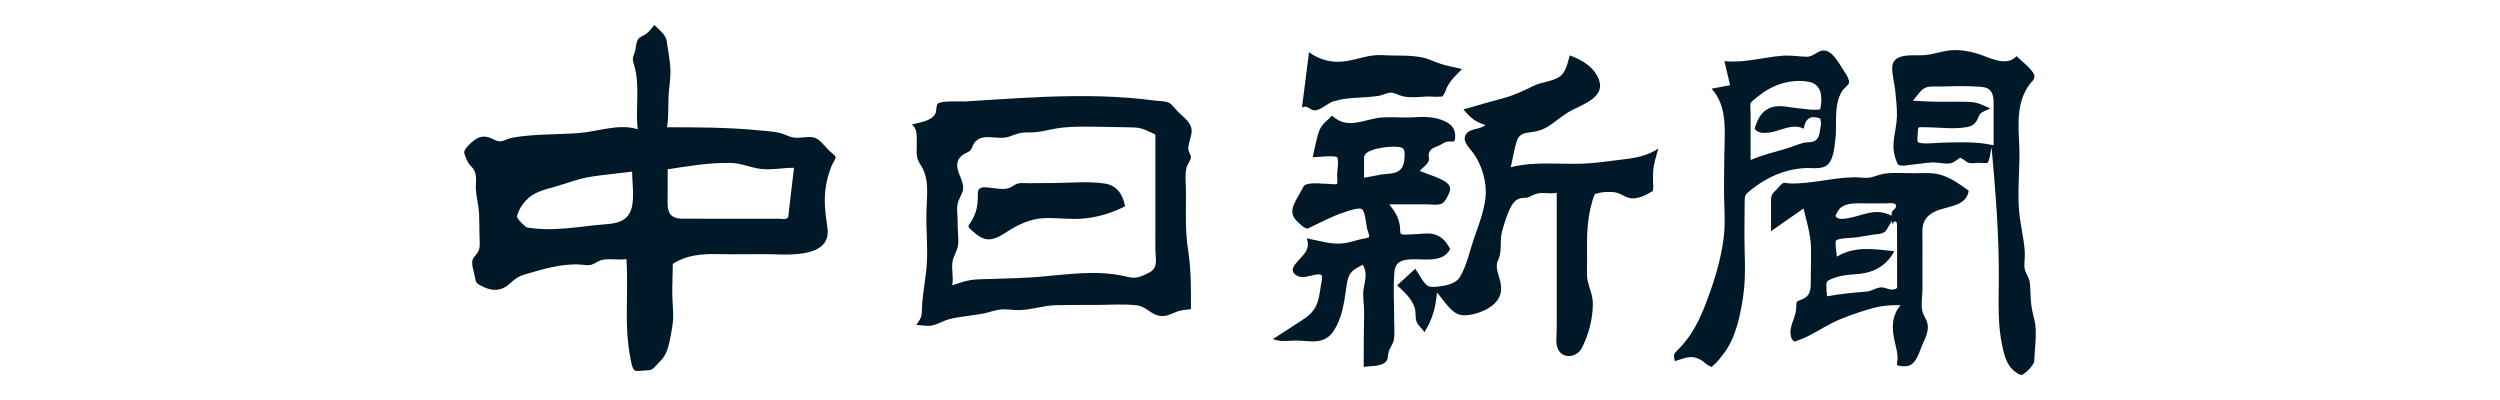 <?xml version="1.0" encoding="UTF-8"?><svg id="a" xmlns="http://www.w3.org/2000/svg" width="500" height="80" viewBox="0 0 500 80"><defs><style>.b{fill:#001928;stroke-width:0px;}</style></defs><path class="b" d="M134.554,52.765c0,2.111-.136,4.219-.088,6.331s.36,4.15-.01,6.262c-.305,1.739-.595,3.976-1.412,5.545-.408.783-1.081,1.418-1.678,2.052-.837.888-.955,1.126-2.184,1.126-.545,0-1.773.256-2.227,0-.597-.336-.801-2.138-.946-2.895-.39-2.028-.557-4.091-.618-6.153-.13-4.408.21-8.821-.108-13.225-1.575.273-3.184-.168-4.753.153-.839.171-1.332.648-2.098.94-.743.283-1.502.071-2.271.018-3.758-.254-7.48.882-11.044,1.921-1.597.466-2.135.975-3.347,2.037-1.044.915-2.274,1.275-3.637,1.004-.633-.126-1.223-.377-1.797-.665-.987-.495-1.178-.659-1.331-1.696-.188-1.272-1.027-3.041-.236-4.034.878-1.102,1.237-1.473,1.172-2.97-.087-1.974-.039-3.951-.139-5.924-.08-1.592-.531-3.127-.627-4.701-.081-1.33.319-2.744-.414-3.962-.334-.555-.861-.907-1.168-1.487-.208-.394-.831-1.719-.748-2.111.18-.855,1.934-2.341,2.673-2.703,1.214-.595,2.315-.229,3.449.362,1.406.732,2.134-.21,3.603-.469,4.282-.754,8.883-.587,13.221-.91,3.816-.284,7.997-1.975,11.758-.749-.511-4.403.558-8.805-.803-13.113-.278-.88-.247-1.157.104-2.018.344-.844.286-1.806.613-2.589.27-.646.818-.821,1.384-1.136.935-.522,1.331-1.203,2.019-2.005.598.598,1.285,1.164,1.818,1.818.604.74.633,1.174.774,2.145.276,1.89.671,3.784.631,5.704-.036,1.719-.374,3.414-.403,5.142-.032,1.886.006,3.773-.261,5.645,5.944,0,11.812.005,17.739.56,1.466.137,2.964.238,4.417.483,1.129.19,2.101.872,3.225,1.022,1.269.169,2.599-.29,3.882-.044,1.19.229,2.258,1.766,3.145,2.653.257.257,1.225.944,1.285,1.285.059.333-.64,1.358-.779,1.703-.532,1.318-.918,2.697-1.153,4.099-.479,2.856-.111,5.508.295,8.334.929,6.47-8.884,5.276-12.569,5.273-3.195-.003-6.386.065-9.58-.002-3.105-.066-6.092.233-8.776,1.943ZM133.538,33.858c0,1.778-.023,3.556-.01,5.334.008,1.126-.194,2.767.596,3.72.805.971,2.278.813,3.4.82,2.121.012,4.242.017,6.364.019,3.989.004,7.978-.005,11.966-.007.342,0,1.096.142,1.4,0,.496-.233.393-.366.47-1.03.118-1.011.237-2.021.355-3.032.239-2.043.479-4.085.718-6.128-2.165,0-4.333.46-6.498.241-2.12-.214-3.972-1.17-6.158-1.212-4.322-.082-8.357.631-12.603,1.275ZM105.293,45.471c5.402.947,10.719-.237,16.103-.645,2.086-.158,4.097-.666,4.838-2.926.731-2.229.192-5.253.192-7.572-2.641.333-5.294.574-7.929.96-2.702.397-5.06,1.368-7.666,2.095-2.103.587-4.059,1.033-5.619,2.691-.675.718-1.364,1.694-1.652,2.653-.238.794-.289.471.119,1.129.364.586,1.122,1.122,1.613,1.613Z"/><path class="b" d="M238.19,61.831c-.941.151-1.871.133-2.766.482-1.013.395-1.871.903-3.004.894-2.07-.016-3.072-1.901-5.021-2.138-2.647-.321-5.485-.075-8.15-.084s-5.349.002-8.023.054c-2.501.048-4.859.923-7.34.985-1.253.032-2.511-.247-3.764-.123-1.108.11-2.168.545-3.258.767-2.323.472-4.712.58-7.012,1.169-1.151.295-2.204.967-3.336,1.239-1.05.253-2.209-.082-3.268-.082.467-.728.92-1.172,1.056-2.034s.078-1.791.163-2.663c.194-1.994.522-3.972.756-5.962.471-4.007-.033-7.95.057-11.965.074-3.299.7-6.719-1.255-9.547-.99-1.432-.621-2.652-.676-4.297-.042-1.262.2-2.819-1.018-3.616,1.474-.399,3.883-.645,4.714-2.138.292-.525.146-1.602.488-2.003.603-.706,4.433-.419,5.533-.486,7.229-.439,14.457-.991,21.702-1.059,3.688-.035,7.378.056,11.055.348,1.735.138,3.467.319,5.193.552.793.107,2.05.069,2.773.421.659.321,1.308,1.308,1.841,1.841,1.058,1.058,2.642,2.075,2.692,3.692.039,1.239-.642,2.379-.66,3.611-.009.64.526,1.256.525,1.774-.001.525-.777,1.51-.911,2.129-.317,1.476-.1,3.007-.087,4.5.036,4.026-.202,7.95.433,11.949.629,3.956.564,7.796.564,11.787ZM231.078,26.921c-1.663-.8-2.561-1.39-4.463-1.438-1.885-.047-3.77-.094-5.656-.111-3.553-.033-7.371-.242-10.855.541-1.567.352-2.954.624-4.566.577-1.433-.041-2.33.324-3.652.819-2.303.862-5.535-.988-7.123,1.414-.272.411-.315.93-.653,1.308-.358.399-.862.515-1.303.785-.926.567-1.422,1.315-1.363,2.426s.706,2.133,1.011,3.188c.496,1.715-.116,2.165-.729,3.663-.552,1.351-.183,2.795-.201,4.199-.018,1.415.158,2.822.136,4.232-.024,1.499-1.03,2.567-1.191,4.044-.163,1.494.27,2.987-.03,4.478,1.202-.328,2.375-.832,3.611-1.024,1.402-.217,2.873-.181,4.287-.232,3.14-.113,6.284-.166,9.416-.421,5.756-.469,11.498-1.425,17.226-.117,1.326.303,2.091.478,3.401-.065.914-.379,2.182-.821,2.591-1.801s.101-2.544.102-3.548c0-1.391.001-2.782.002-4.172.002-6.249,0-12.498,0-18.747Z"/><path class="b" d="M292.691,21.881c2.531-.707,5.046-1.476,7.59-2.136,2.373-.615,4.333-1.548,6.525-2.611,1.577-.764,3.671-.821,5.098-1.784,1.32-.891,1.63-2.864,2.049-4.273,2.521.92,5.068,2.423,5.925,5.146,1.034,3.286-3.58,4.78-5.711,5.933-1.508.815-2.749,1.934-4.154,2.893-1.426.973-2.679,1.26-4.356,1.461-1.215.146-1.966.596-2.34,1.813-.503,1.637-.769,3.452-1.169,5.126,5.212-1.35,10.595-.384,15.89-.804,2.27-.18,4.547-.541,6.813-.794,2.394-.268,4.769-.771,6.802-2.131-.392,1.511-.909,2.957-1.021,4.526-.055.765-.029,1.535-.014,2.301.006.322.063.689.023,1.008-.13,1.047.009.51-.67.979-.819.566-2.165,1.062-3.15,1.14-1.488.118-2.296-.86-3.63-1.168-.91-.21-2.806-.153-3.676.168-.728.269-.208-.407-.751.631-.142.271-.21.633-.298.925-.245.817-.437,1.648-.588,2.488-.544,3.031-.517,6.123-.458,9.191.027,1.371-.167,3.019.137,4.358.36,1.584.995,2.717,1.01,4.426.027,2.956-.845,6.348-2.232,8.964-.984,1.855-3.838,2.252-4.772.085-.488-1.132-.227-2.654-.224-3.846.005-1.749.007-3.498.008-5.248.004-7.369-.004-14.737-.004-22.106-.997.24-1.995.043-3.002.059-.945.015-1.461.299-2.284.676-.801.367-.497.247-1.401.301-.4.024-.793.107-1.148.3-.55.298-.927.795-1.232,1.326-.823,1.433-1.366,3.35-1.827,4.929-.601,2.061.077,3.981-.829,5.905-.717,1.523.255,3.088.527,4.698.371,2.203-.561,3.762-2.462,4.904-1.441.866-4.002,1.718-5.691,1.32-1.831-.431-3.409-3.126-4.586-4.46-.33,3.114-.862,5.257-2.51,7.919-.502-.743-1.424-1.407-1.655-2.299-.224-.864-.021-1.737-.321-2.625-.619-1.826-2.114-3.161-3.502-4.42,1.214-1.109,2.428-2.218,3.641-3.327.683.967,1.435,2.594,2.343,3.316.606.482,1.604.32,2.406.224,1.479-.177,3.355-.542,4.184-1.908,1.324-2.183,1.961-5.225,2.79-7.639.9-2.62,1.965-5.27,2.298-8.037.368-3.062-.616-6.552-2.417-9.084-.671-.943-2.187-2.216-1.592-3.54.68-1.511,2.999-1.085,3.988-2.075-2.057-.656-2.993-1.457-4.37-3.124Z"/><path class="b" d="M266.423,23.13c3.195,3.012,6.527.553,10.16.348,2.031-.114,4.064.113,6.096-.017,2.092-.134,4.121-.157,6.086.694,1.462.633,2.335,1.55,2.278,3.206-.049,1.419-.477.784-1.576.965-.588.097-.917.424-1.434.679-.863.425-1.91.557-2.237,1.602-.169.54.115,1.075-.067,1.603-.251.731-1.301,1.403-1.77,1.977,1.625.713,3.721,1.222,5.183,2.22.94.642,1.081,1.303.629,2.338-.236.539-.763,1.562-1.243,1.891-.742.508-2.404.226-3.372.226h-7.31c1.125,1.426,1.878,2.564,2.145,4.376.04.269-.012,1.353.19,1.552.252.247,2.156.058,2.546.058,1.244,0,2.531-.3,3.762-.069.875.164,1.641.57,2.275,1.194.36.354.652.762.909,1.196.426.721.423.649.011,1.197-1.588,2.115-5.042,1.411-7.245,1.491-2.064.075-3.412.454-3.579,2.728-.226,3.073-.021,6.223-.028,9.303-.003,1.284.149,2.702-.048,3.98-.159,1.033-.891,1.695-1.098,2.679-.19.904-.01,1.598-.937,2.136-1.089.631-2.803.502-4.011.696,0-3.573.027-7.14.087-10.712.027-1.608-.337-3.255-.107-4.843.246-1.701.85-3.295-.179-4.879-.847.497-1.804.87-2.404,1.687-.715.973-.785,2.354-.957,3.501-.416,2.773-.848,5.605-2.413,8.006-1.068,1.639-2.499,2.195-4.433,2.138-1.361-.04-2.651-.227-4.023-.135-1.31.088-2.485.138-3.738-.325,1.501-.983,3.025-1.93,4.52-2.921,1.411-.935,3.054-1.815,3.917-3.326.749-1.311.932-2.892,1.146-4.362.081-.558.475-1.887.122-2.184-.382-.322-1.414-.024-1.822.058-1.115.223-2.242.645-3.274-.078-1.049-.735-.657-1.544.026-2.37,1.325-1.6,2.979-2.613,2.137-4.969,2.445.442,4.913,1.322,7.426.989,1.097-.145,2.161-.482,3.224-.776.226-.062,1.703-.257,1.823-.478.131-.241-.306-1.283-.385-1.615-.211-.886-.351-3.128-.913-3.831-.511-.64-2.715.19-3.61.483-2.378.777-4.598,1.949-6.845,3.033-.766.37-.623.309-1.256-.02-.373-.194-.803-.635-1.111-.925-.596-.561-1.136-1.12-1.219-1.977-.102-1.053.526-2.144.996-3.038.286-.544.607-1.068.907-1.603.537-.96.45-.929,1.408-1.14,1.099-.242,2.613,0,3.734,0,.34,0,1.757.181,1.9,0,.125-.158,0-1.509,0-1.723,0-.704.405-3.157,0-3.586-.429-.455-4.269,0-4.876,0,.4-1.671.658-3.394,1.196-5.028.508-1.541,1.571-2.187,2.682-3.299ZM272.813,35.545c1.149-.197,2.29-.442,3.439-.637.953-.161,2.108-.108,3.007-.464.737-.292,1.178-.81,1.428-1.547.196-.576.417-2.608.006-3.112-.704-.864-4.764-.285-5.97.128-.42.144-1.122.4-1.446.718-.516.505-.464.607-.464,1.395v3.519Z"/><path class="b" d="M393.747,38.156c-.739,4.314-6.923,2.39-8.832,6.012-.597,1.132-.41,2.541-.417,3.772-.01,1.614-.012,3.228-.011,4.842s.005,3.228.009,4.842c.003,1.373-.325,3.198-.048,4.519.257,1.224,1.143,1.931,1.125,3.298-.014,1.08-.449,2.093-.908,3.049-.749,1.562-1.295,4.452-3.232,4.728-.351.05-1.817.074-2.028-.263-.044-.071.122-1.227.12-1.359-.022-1.088-.317-2.148-.562-3.201-.623-2.686-.702-5.122,1.158-7.378-2.354,0-3.991.119-6.284.815-2.563.777-5.138,1.61-7.533,2.825-2.185,1.109-4.21,2.525-6.526,3.354-.786.281-.86.49-1.333-.106-.264-.333-.331-.941-.352-1.361-.048-.968.342-1.866.651-2.76.298-.86.503-1.579.509-2.491.008-1.216.094-.964,1.22-1.443,1.606-.682,1.683-1.93,1.677-3.513-.009-2.303.123-4.611.044-6.913-.093-2.677-.877-5.138-1.485-7.724-2.169,1.512-4.337,3.023-6.506,4.535v-6.085c0-1.184.281-1.445,1.104-2.246.275-.267.986-1.17,1.333-1.297.29-.106.946.07,1.265.08,4.378.132,8.645-1.18,13.014-1.236,1.037-.013,2.22.254,3.195.038.997-.221,1.894-.65,2.936-.78,1.997-.248,4.009-.04,6.013-.066,1.988-.025,3.782-.182,5.688.525,1.831.679,3.441,1.834,4.997,2.989ZM378.403,44.775c0-.657-.224-1.697-.007-2.326.155-.447.608-.608.754-1.007.414-1.133-1.518-.752-2.154-.757-1.332-.01-2.664-.025-3.997-.01-1.526.018-3.611-.201-4.872.878-.314.269-.547.606-.73.974-.297.597-.437.767.134,1.078.608.332,1.835.074,2.455-.042,1.7-.317,3.31-1.063,5.054-1.151.921-.046,1.819.09,2.667.461.915.4.923.345.691,1.13-.146.494-.622,1.133-.872,1.588-.39.711-.404.776-1.169,1.066-.476.181-1.099.176-1.599.256-1.183.189-2.365.378-3.548.567-.715.114-3.616.12-4.005.64-.29.388.151,2.721.178,3.205,3.586-2.196,7.522-1.486,11.471-1.095-1.413,2.754-3.88,4.208-6.901,4.54-1.5.165-3.007.161-4.465.609-.467.144-1.813.508-2.095.994-.292.505,0,2.273,0,2.88,2.637-.455,5.134-.738,7.792-.917,1.073-.072,1.854-.706,2.861-.851.913-.131,1.863.62,2.737.396.821-.211.636-.37.636-1.208,0-.819,0-1.637,0-2.456,0-1.389,0-2.778-.001-4.168-.002-1.378-.006-2.757-.013-4.135-.004-.83.144-2.441-1.003-1.14Z"/><path class="b" d="M403.31,11.229c.863.893,3.424,2.765,3.567,3.961.086.72-.56,1.14-.957,1.683-.575.784-1.036,1.642-1.376,2.553-1.257,3.372-.736,7.062-.665,10.57.084,4.125-.424,8.364-.037,12.465.178,1.886.588,3.74.862,5.613.121.829.225,1.663.266,2.5.053,1.073-.244,2.437.011,3.397.2.753.748,1.407.913,2.222.158.781.169,1.582.191,2.375.051,1.828.241,3.343.72,5.103.474,1.743.382,3.548.256,5.33-.066.928-.153,1.855-.188,2.785-.031.819-.052.74-.523,1.415-.316.451-1,1.19-1.451,1.45-.613.354-.085.43-.9.264-.223-.045-.583-.293-.789-.432-.569-.383-1.032-.867-1.405-1.442-.753-1.161-1.085-2.606-1.37-3.941-.893-4.168-.711-8.52-.674-12.757.078-9.059-.635-17.879-1.448-26.888-.124.465-.42,2.85-.836,3.123-.179.117-1.509-.039-1.805-.016-.61.048-1.23.147-1.84.03-.509-.098-1.437-1.012-1.742-1.014-.295-.002-1.304.929-1.789,1.036-1.294.283-2.623-.172-3.926-.115-1.4.061-2.816.333-4.214.46-.532.048-1.264.213-1.793.164-.911-.084-.845-.299-1.187-1.199-1.175-3.091.129-5.617.204-8.725.04-1.67-.186-3.333-.332-4.992-.133-1.51-.652-3.201-.616-4.693.075-3.179,4.587-2.273,6.69-2.505,1.707-.188,3.331-.799,5.032-.952,1.671-.151,3.349.138,4.96.565,2.476.656,5.995,2.963,8.193.605ZM398.049,21.684c-.568.337-1.393.533-1.887.971-.412.365-.395.666-.636,1.15-.478.959-1.098,1.429-2.159,1.62-2.65.476-5.766.013-8.468.025-1.131.005-1.321-.247-1.321.949,0,.365-.212,1.736,0,1.993.456.552,4.029.147,4.828.135,3.446-.055,6.931-.269,10.316.538,0-2.775.003-5.55.004-8.326,0-2.002-.409-3.221-2.574-3.386-2.638-.201-5.352-.122-7.995-.049-1.028.029-2.46-.177-3.357.377-.875.541-1.513,1.729-2.228,2.443,2.375.184,4.688.241,7.076.227,1.511-.009,3.039-.045,4.548.047,1.501.091,2.479.714,3.851,1.285Z"/><path class="b" d="M342.318,17.733c1.232-.229,2.464-.458,3.695-.687-.376-1.61-.752-3.219-1.128-4.829,3.92.439,7.729-.775,11.608-1.071,1.649-.125,3.192.152,4.822.204,1.542.049,2.424-1.667,4.024-1.152,1.43.46,2.485,2.512,3.265,3.695.416.631,1.239,1.797,1.218,2.559-.015.536-1.111,1.231-1.489,1.895-1.697,2.975-.851,6.525-1.277,9.74-.19,1.437-.358,3.674-1.437,4.759-1.121,1.128-3.125.701-4.543.764-3.28.147-6.399,1.284-9.128,3.085-.68.448-1.332.936-1.964,1.449-.999.811-1.044,1.014-1.05,2.269-.01,2.127-.041,4.255-.049,6.382-.014,3.977.345,7.985-.182,11.941-.522,3.913-1.514,8.913-4.027,12.07-.57.716-1.228,1.63-1.941,2.209-.841.682-.124.392-.875.159-.474-.147-.949-.707-1.376-.99-2.1-1.393-3.318-.584-5.536.04-.2-1.317-.343-1.311.65-2.291.8-.79,1.525-1.655,2.176-2.571,1.276-1.797,2.251-3.787,3.064-5.83,1.803-4.527,3.364-9.408,3.932-14.258.314-2.682.093-5.328.048-8.016-.046-2.782.032-5.563.049-8.344.028-4.5.748-9.57-2.548-13.179ZM350.118,32.001c2.332-.992,4.791-1.598,7.216-2.309,1.111-.326,2.204-.823,3.318-1.115.698-.183,1.597-.039,2.239-.366.875-.445,1.003-1.405,1.134-2.301.066-.447.235-1.068.159-1.523-.117-.705,0-.688-.743-.867-1.704-.41-2.458.615-2.688,2.224-2.13-1.081-4.251.239-6.347.668-.871.178-2.298.352-3.062-.243-.555-.433-.415-.473-.196-1.117.177-.52.38-1.039.658-1.515.953-1.633,2.509-2.403,4.388-2.299,1.43.079,2.854.394,4.286.511.88.072,1.858.253,2.738.202.919-.053.82.062.96-.858.329-2.172-.093-4.3-2.427-4.738-2.358-.444-4.96.003-7.119,1.007-1.071.498-2.067,1.149-2.981,1.895-.401.327-1.339.928-1.533,1.414-.146.367,0,1.436,0,1.835v9.495Z"/><path class="b" d="M292.395,13.82c-1.15,1.19-2.285,2.179-3.02,3.688-.204.418-.328.959-.598,1.339-.426.601-.127.403-.814.486-.801.096-1.705-.069-2.526-.03-1.6.077-3.229.298-4.817-.028-.84-.173-1.699-.765-2.464-.748-.703.016-1.628.501-2.347.626-3.026.527-6.189.176-9.145,1.124-1.078.346-2.722,1.885-3.793,1.795-.965-.081-1.362-1.146-2.477-.584.471-3.681.942-7.363,1.412-11.044,2.097,1.541,4.58,2.163,7.153,1.818,2.688-.361,4.819-1.418,7.612-1.233,2.667.176,5.563-.092,8.168.523,1.293.305,2.453.969,3.732,1.328,1.294.364,2.623.592,3.922.94Z"/><path class="b" d="M225.012,41.253c-2.53,1.3-5.264,2.149-8.096,2.439-2.689.275-5.339-.156-8.025-.065-2.655.091-5.064,1.171-7.275,2.592-1.51.971-3.201,2.158-5.055,1.415-.9-.361-1.667-1.063-2.375-1.704-.767-.694-.518-.728-.002-1.545.341-.54.631-1.111.855-1.709.445-1.188.512-2.327.532-3.577.011-.706-.083-1.183.588-1.503.641-.306,1.944-.019,2.622.048,1.178.117,2.277.341,3.387-.197.594-.288.888-.648,1.546-.779.597-.118,1.291-.027,1.897-.03,1.639-.008,3.279-.02,4.918-.028,3.402-.015,7.138-.418,10.501.11,2.385.375,3.588,2.277,3.981,4.533Z"/></svg>